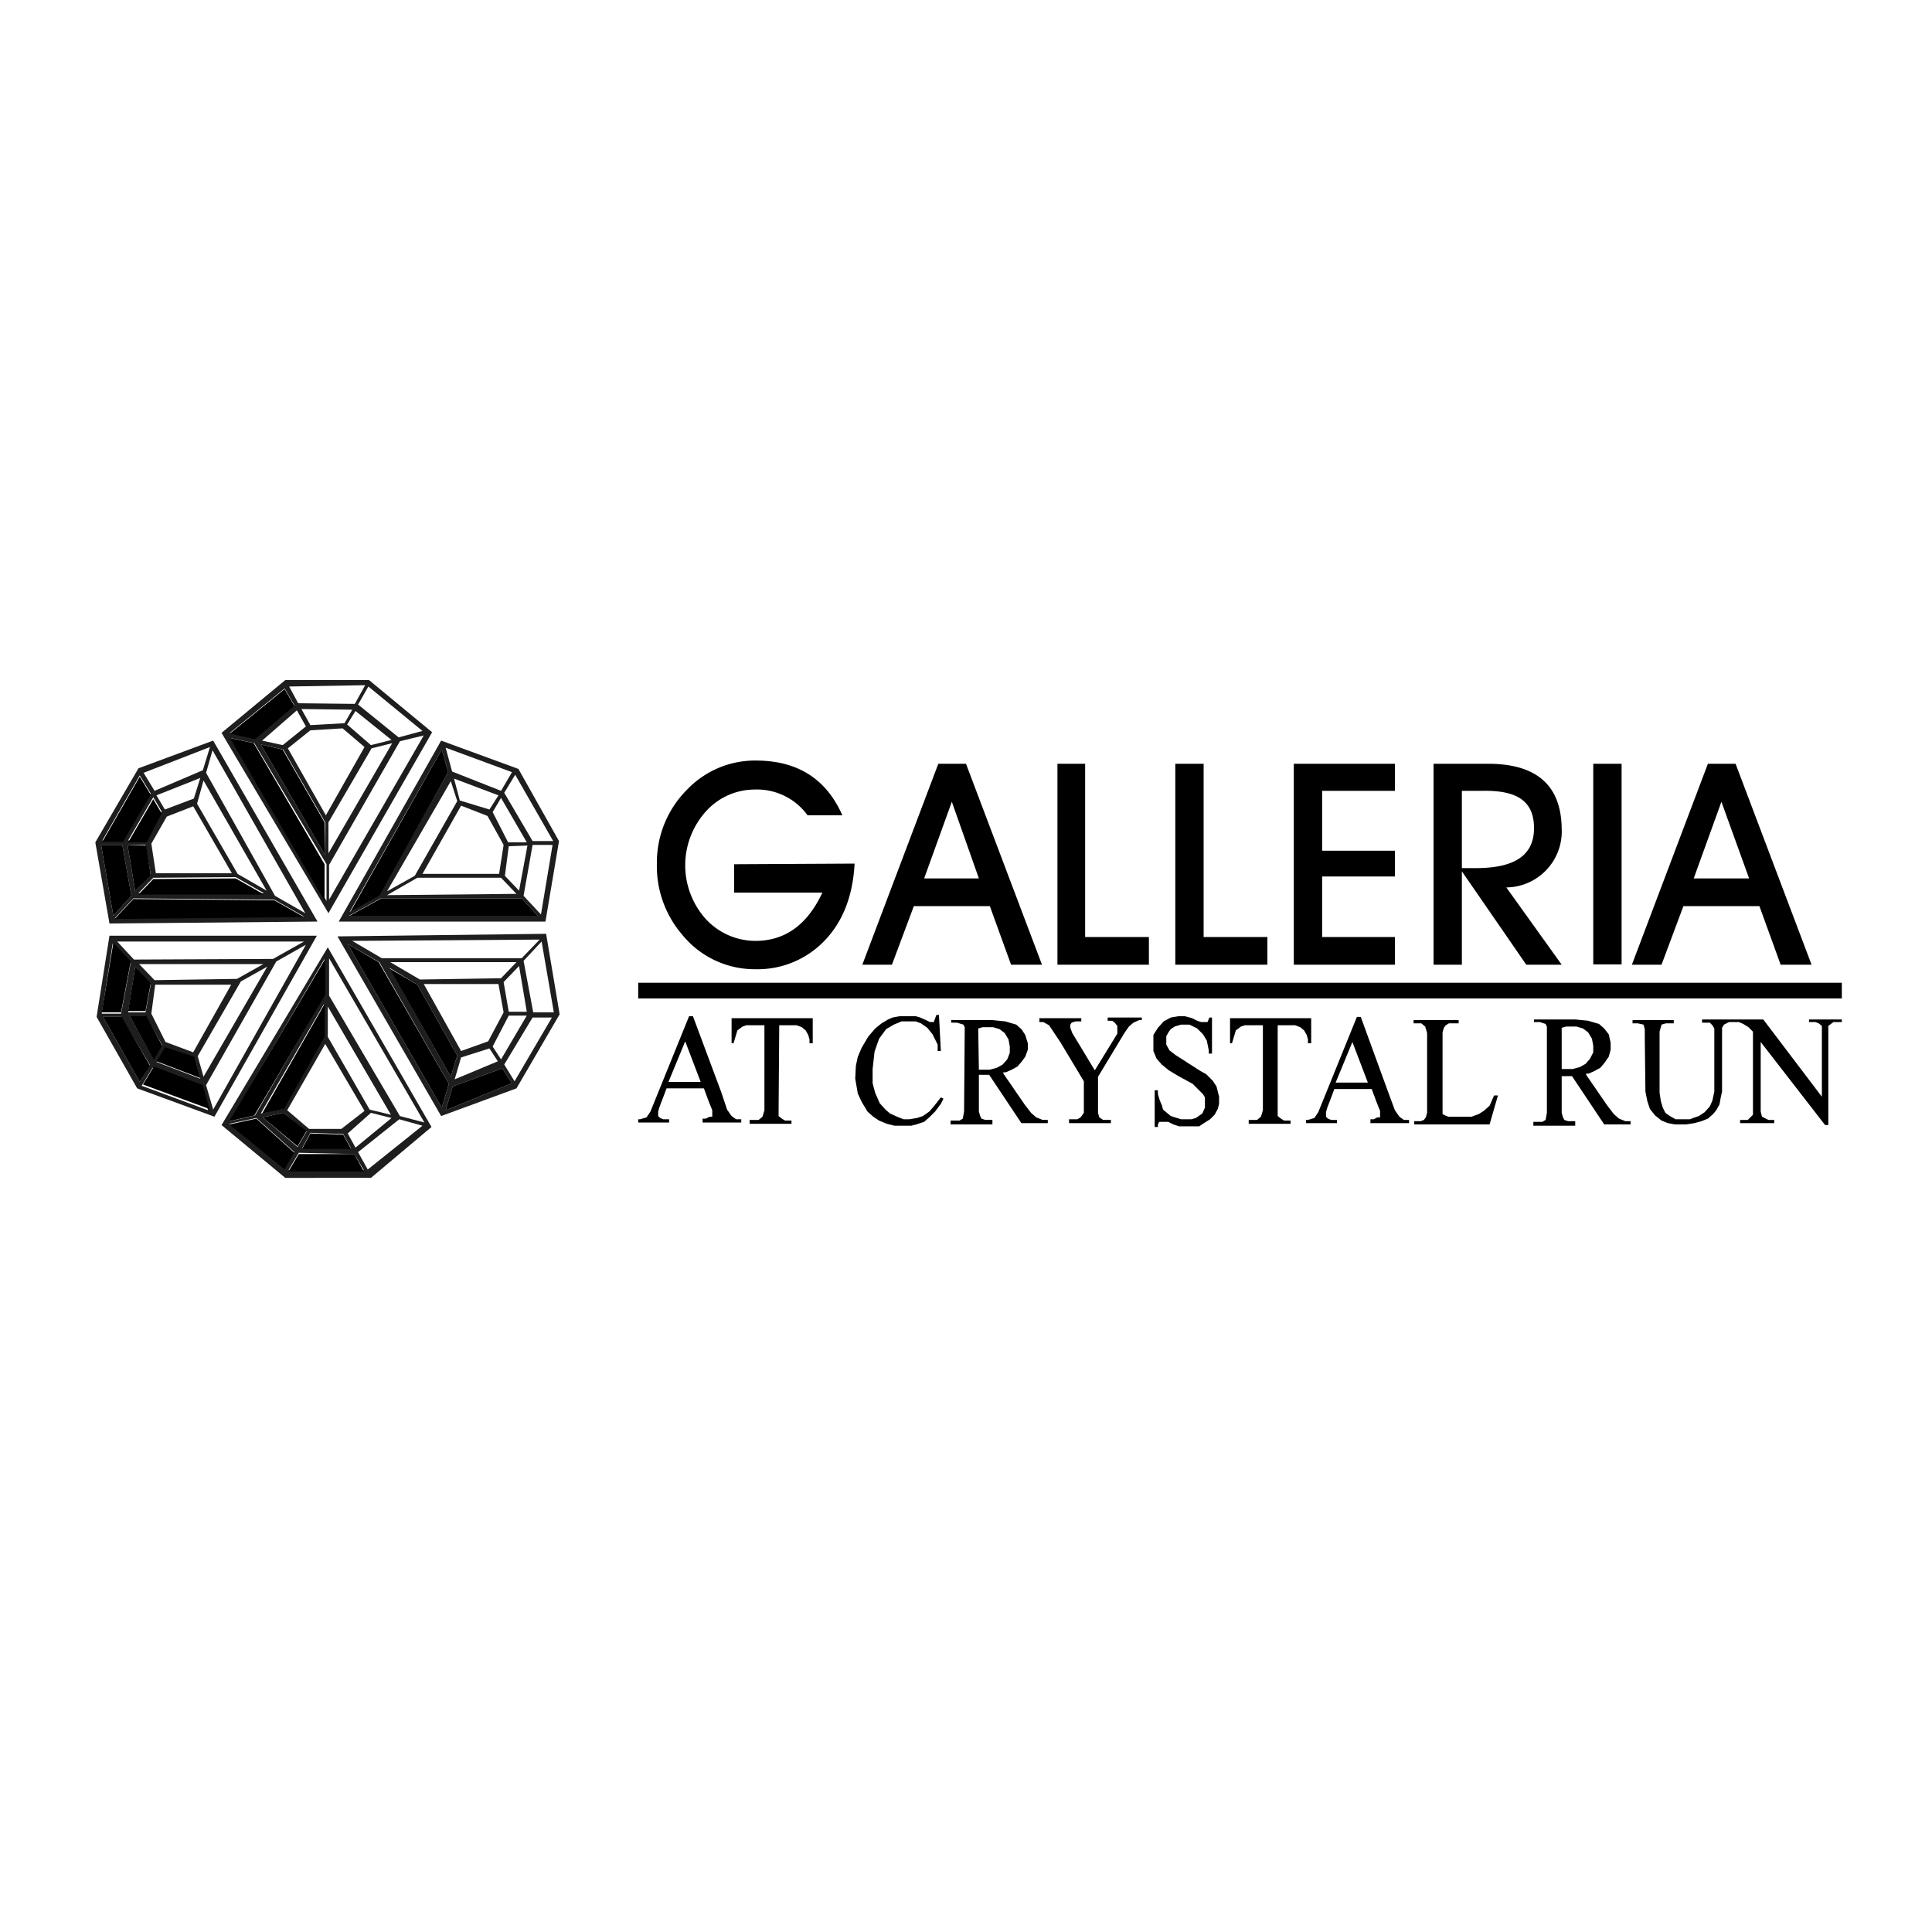 <svg id="Layer_1" data-name="Layer 1" xmlns="http://www.w3.org/2000/svg" viewBox="0 0 300 300"><defs><style>.cls-1{fill:#1e1e1e;}</style></defs><title>Sale_Logos</title><path d="M112,169.6l.9,2.7.7,1,.7.5h.8v.5h-6v-.6h.5l.6-.3h.4v-1l-.6-1.5-.7-1.9h-5.8l-.6,1.6-.5,1.3-.2.7v.7l.3.3.5.2h.9v.5H99.1v-.5h.3l1-.3.6-.9,6-14.8h.6Zm-5.6-7.9-2.6,6.3h5Zm14.5,11v.6l.5.4.5.3h1v.5h-6.5v-.6h1.4l.6-.5.3-1V159.2h-2.8l-.6.2-.8.6-.6,2h-.3v-3.9h12.6V162h-.5v-.6l-.2-.7-.4-.7-.6-.5-.8-.3h-2.7Zm12-7.2.3-1.4.6-1.4,1-1.7,1.1-1.3,1-.8,1-.6.7-.3,1.1-.2h2.5l.7.2,1.1.5.4.2h.6l.4-1.1h.4l.3,5.6h-.5v-1l-.8-1.6-.8-1-1-.7-.8-.3H140l-1.2.5-1.2.7-1.1,1.5-.7,2-.3,2.7v2.2l.4,1.5.7,1.6.9,1,.7.6,1.1.5,1,.4h.9l1.2-.2.9-.3,1-.7.7-.8,1.1-1.4.4.2-.4.8-.9,1.2-.9.9-.8.7-1.2.4-.8.2h-2.6l-1.2-.3-1.2-.5-.9-.6-.9-.8-.9-1.5-.6-1.3-.4-2.3Zm16.9-5.4v-.6l-.2-.4-1-.3h-.9v-.4h6.4l2,.2,1.7.5.8.7.6.9.4,1.3V163l-.4,1.1-.6.8-.6.7-.9.5-.9.4h-.4v.2l3.3,4.8,1,1.3.8.7,1,.4h.8v.5h-4.1l-5-7.5h-1.6v5.7l.2.7.2.4.6.2h1.1v.7h-6.5v-.6h1.4l.5-.3.2-1.1Zm2.2,6h1.7l1.1-.3.9-.5.7-.8.4-1v-1l-.2-1.1-.6-1-.8-.6-1-.3h-1.6l-.7.2Zm18.5,6.1v.6l.2.7.6.4h1.2v.5h-6.5v-.6h1.3l.5-.3.5-.7v-4.9l-3.6-6-1.8-2.7-.9-.5h-.6v-.6h6.5v.5h-.9l-.6.2-.2.3v.5l.3.8,3.5,5.8,3.5-5.7v-1.2l-.4-.5-.4-.3h-.7v-.5h5.3v.4h-.4l-.9.4-.7.6-.7,1-4.1,6.8Zm12.5-5.1-1.5-.9-1.1-.9-.8-.9-.5-1.2v-2.5l.7-1.1.9-1,1.1-.6,1.2-.2h1l1.1.3.8.4.6.2h1l.3-.7h.4v5.6h-.5v-.5l-.3-1.5-.6-1-.9-.9-1.2-.6h-1.3l-1,.3-.6.4-.3.4-.4.7v1.3l.5.9.9.7,3.9,2.5.9.5,1,1,.6.9.4,1.6v1.1l-.2.8-.5.9-.7.7-1.1.7-.6.4h-3.1l-.9-.3-.8-.4H180l-.2.4v.4h-.5v-5.7h.5v.6l.3,1,.3.7.2.7.6.5.6.5,1.6.5h1.6l.7-.2,1-.7.4-.9v-1.6l-.3-.5-.4-.4-1.2-1.2Zm15.4,5.6v.6l.5.4.5.3h1v.5h-6.5v-.6h1.3l.6-.5.3-1V159.2h-2.8l-.6.2-.8.6-.6,2h-.3v-3.9h12.6V162h-.5v-.6l-.2-.7-.4-.7-.6-.5-.8-.3h-2.7Zm17.2-3,1,2.7.7,1,.7.5h.8v.5h-6v-.6h.5l.6-.3h.4v-1l-.6-1.5-.7-1.9h-5.8l-.6,1.6-.5,1.3-.2.7v.7l.3.3.5.2h.9v.5h-4.8v-.5h.3l1-.3.6-.9,6-14.8h.6Zm-5.6-7.9-2.6,6.3h5Zm11.6-1.4-.3-1-.6-.5h-1.2v-.5h7v.5H225l-.5.3-.3.4-.2.7V173l.4.2.5.2h3.6l1.1-.4.8-.5.9-.8.7-1.6h.6l-1.3,4.5H219.6v-.5h1l.5-.2.3-.4.2-.7Zm27.5,4.7-.6.7-.9.5-.9.4h-.4v.2l3.3,4.8,1,1.3.8.7,1,.4h.8v.5h-4.1l-5-7.5h-1.6v5.7l.2.7.2.4.6.2h1.1v.7h-6.5v-.6h1.4l.5-.3.2-1.1V159.4l-.2-.4-.9-.3h-.9v-.4h6.4l2,.2,1.7.5.8.7.7.9.3,1.3V163l-.3,1.1Zm-1.7-1.7v-1l-.2-1.1-.6-1-.8-.6-1-.3h-1.6l-.7.2V166h1.7l1.1-.3.9-.5.7-.8Zm8-2.3v-1.3l-.2-.7-.9-.2h-.8v-.5h6.4v.5h-1.2l-.7.2-.3,1.1v9.5l.2,1.3.3,1,.4.8.7.5.9.5h2.2l.8-.3.6-.2.9-.6.8-.9.4-.9.3-1.4v-9.8l-.3-.5-.4-.4h-1.2v-.5h9.5l9.1,12V159.3l-.5-.4-.5-.2h-1v-.4H286v.4h-1.3l-.4.3-.4.3v15.4h-.5l-10-12.9v10.8l.2.8.4.2.6.3h.9v.5h-5.3v-.5h1.2l.5-.5.3-.3V160.2l-.7-.7-.8-.5-.7-.3h-1.5l-.4.2-.4.2-.3.5v9.9l-.2.9-.2,1.1-.5.9-.5.6-.8.7-1,.4-1.1.3-1.3.2h-1.7l-1.1-.2-1-.4-1-.8-.8-1-.4-1.2-.3-1.5Z"/><path class="cls-1" d="M17,143.4l-2.2-12.6,6.7-11.5L33.1,115l16.2,28.1ZM30,125.2l-4.1,1.6L23.5,131l.7,4.6H36Zm6.9,10.5,4.5,2.6-9.8-17.1-1,3.6Zm-13.1.6-2.3,2.4H41l-4.4-2.5Zm-3.1,3.2-2.9,3.1,29.4-.3-4.6-2.6Zm22-.4,4.7,2.7L33,116.5l-1,3.5Zm-20.1-7.9H19.8l1.2,7.2,2.4-2.6Zm7.5-7.2,1-3.2-6.8,2.7,1.3,2.2Zm-5,2-1.3-2.2-3.9,6.7h2.9ZM19,131.2H15.7l1.9,11,2.8-3.1Zm12.5-11.6,1.1-3.6L22.3,120l1.7,2.8Zm-8.1,3.6-1.7-2.8-5.8,10.1h3.2Zm25.8,22.1L33.3,173.4l-12-4.4L15,157.9,17,145.3ZM36.8,152l4.1-2.3H21.6l2.4,2.5ZM30.7,164l.9,3.2,9.9-17.1-4.1,2.3Zm-6.6-11.1-.6,4.5,2.2,4.4,4.3,1.6,5.9-10.5Zm18.3-4,4.8-2.7h-29l2.6,2.8ZM32,168.5l1.1,3.8,14.4-25.6-4.6,2.6ZM21,150.1l-1.1,7.1h2.7l.8-4.3Zm4.6,12.6-1.3,2.2,6.8,2.6-.9-3.3Zm-3-5H20.1l3.8,6.8,1.3-2.2Zm-5.1-11.2-1.7,10.9h3l1.5-7.9Zm6.2,19.3-1.7,2.8,10.3,3.8-1-3.7Zm-4.9-7.9H16L21.7,168l1.6-2.6Zm48.2,17.1-9.4,7.9H44.3l-9.9-8.2,16.5-27.6Zm-9.6-2.7,3.3.8-9.8-16.8V161Zm-12.8.1,3.4,2.9h5l3.6-2.8-6.1-10.4ZM50.3,161v-5.1l-9.8,17,3.4-.7Zm11.8,12.3,3.8,1L51.1,148.8v5.8ZM50.4,154.5v-5.6L35.7,174.1l3.9-.9ZM54,176l1.2,2.2,5.6-4.6-3.2-.8Zm-13.2-2.5,5.4,4.6,1.4-2.4L44,172.8Zm7.4,2.4-1.3,2.4h7.6l-1.2-2.2Zm7.4,3,1.5,2.7,8.5-6.8-3.6-1Zm-15.8-5.3-4.2.9,8.6,7,1.5-2.6Zm6.6,5.4-1.6,2.7H56.5L55,179.2Zm38.4-34,2.1,12.5-6.7,11.5-11.7,4.3L52.4,145.4Zm-19.6,7.1,12.6-.2,2.4-2.5H60.6Zm-4.7-1.8L70,167.2l1-3.3-6.2-11Zm11.1,12.9,4.2-1.5,2.4-4.5-.8-4.4H65.8ZM81,148.8l2.8-2.9-29.1.2,4.6,2.7Zm-22.1.6L54,146.6,68.6,172l1.1-3.7ZM79,157.1h2.8L80.6,150l-2.4,2.5Zm-8.4,10.5,6.7-2.8L76,162.8l-4.4,1.4Zm5.9-5.1,1.3,2,4-6.8H79Zm6.3-5.3H86l-1.9-11-2.8,3ZM70.3,168.7l-1.1,3.7,10.3-4.2-1.5-2.3h0Zm8-3.4,1.6,2.6,5.8-9.9h-3Zm6.4-22.2H52.6l15.9-28.1,12,4.4,6.3,11.2ZM80,120.3l-1.7,2.8,4.4,7.5h3.2Zm2.7,10.9-1.4,7.9L84,142l1.8-10.8Zm-4.9-7.3-1.3,2.2,2.4,4.7h2.9Zm1.2,7.5-.6,4.6,2.2,2.3,1.3-7Zm-3.3-4.7-4.1-1.6h0l-6,10.6H77.5l.7-4.5Zm2.1,9.6H64.8L60.1,139l20.1-.2Zm-18.7,3.2-4.9,2.7H83.5l-2.5-2.7Zm18.3-16-6.9-2.6.9,3.4,4.6,1.4Zm2.1-3.6-10.3-3.8,1,3.7,7.6,3ZM70,121.3l-9.9,17.1,4.3-2.4L71,124.4Zm-.4-1.4-1-3.5L54.3,141.6l4.5-2.5ZM57.3,105.6l9.8,8.1L51,141.8l-16.6-28,9.9-8.2Zm-2.2,3.7,1.6-2.9-11.8.2,1.4,2.6Zm-8.3.8,1.4,2.5,5.3-.3,1.2-2.1Zm7.1,2.4,3.7,3.2,3.2-.8-5.6-4.5Zm8,2,3.7-1-8.4-6.9-1.6,2.8Zm-13.7-1.1-3.5,2.8,5.9,10.4,6-10.6-3.4-2.9Zm-2.1-3.1L40.7,115l3.2.7,3.6-2.9Zm-1.9-3.4-8.5,6.9,3.9.9,6.1-5.2ZM51,127.7v4.8l9.9-17.1-3.2.8Zm.1,6.6v5.4l14.7-25.5-3.7.9ZM40.5,115.6l10,17.2v-5.1l-6.5-11.3Zm-1-.2-3.7-.8,14.9,25.3v-5.7Z"/><path d="M58.9,139.1l-4.5,2.5,14.2-25.2,1,3.5Zm22.1.4,2.5,2.7H54.3l4.9-2.7Z"/><path d="M19.1,130.7H15.9l5.8-10.1,1.7,2.8Zm3.7.1H19.9l3.9-6.7,1.3,2.2Zm-5.2,11.4-1.9-11H19l1.4,7.9Zm5.1-10.9.7,4.6L21,138.4l-1.2-7.2Zm19.9,8.5,4.6,2.6-29.4.3,2.9-3.1Zm-6-3.4,4.4,2.5H21.5l2.3-2.4Z"/><path d="M50.5,132.8l-10-17.2,3.4.8,6.5,11.3ZM35.7,114.6l3.7.8,11,18.8v5.7Zm8.5-7.6,1.5,2.6-6.1,5.2-3.9-.9Z"/><path d="M39.5,173.2l-3.9.9,14.9-25.2v5.6Zm10.9-17.3V161l-6.3,11.2-3.4.7ZM45.7,179l-1.5,2.6-8.6-7,4.2-.9Zm-4.9-5.5,3.2-.7,3.6,2.8-1.4,2.4ZM55,179.2l1.5,2.7H44.8l1.6-2.7Zm-1.7-3,1.2,2.2H46.9l1.3-2.4Z"/><path d="M21,150.1l2.4,2.6-.8,4.3H19.9Zm-3.4-3.7,2.7,2.9-1.5,7.9h-3ZM16,157.9h2.9l4.4,7.6L21.7,168Zm4.1-.2h2.6l2.5,4.7-1.3,2.2Zm11.4,10.8,1,3.7-10.3-3.8,1.7-2.8Zm-7.2-3.7,1.3-2.2,4.6,1.5.9,3.3Z"/><path d="M54,146.6l4.8,2.8,10.9,18.9L68.6,172Zm6.5,3.8,4.3,2.5,6.2,11-1,3.3Zm17.5,15.5,1.5,2.3-10.3,4.2,1.1-3.7Z"/><path d="M132.7,134.1q-.4,7.5-4.6,11.9a14.4,14.4,0,0,1-10.8,4.5,14.5,14.5,0,0,1-11.4-5.4,16.3,16.3,0,0,1-3.9-11,16,16,0,0,1,4.7-11.5,14.6,14.6,0,0,1,10.9-4.5q9.5.1,13.2,8.5h-5.4a9.7,9.7,0,0,0-8.2-4,10.2,10.2,0,0,0-7.5,3.3,12.5,12.5,0,0,0-.2,16.7,10.5,10.5,0,0,0,7.8,3.5q6.9,0,10.4-7.5H114v-4.4Z"/><path d="M138.5,149.8h-4.6l11.8-31.2h4.3l11.8,31.2h-4.8l-3.3-9.1H141.9Zm9.3-25.3-4.3,11.9H152Z"/><polygon points="164.2 149.8 164.2 118.6 168.5 118.6 168.5 145.5 178.4 145.5 178.4 149.8 164.2 149.8"/><polygon points="182.5 149.8 182.5 118.6 186.9 118.6 186.9 145.5 196.8 145.5 196.8 149.8 182.5 149.8"/><polygon points="200.9 149.8 200.9 118.6 216.6 118.6 216.6 122.8 205.3 122.8 205.3 132.1 216.6 132.1 216.6 136.1 205.3 136.1 205.3 145.5 216.6 145.5 216.6 149.8 200.9 149.8"/><path d="M222.6,149.8V118.6h8.7q11.1.1,11.2,10.1a8.7,8.7,0,0,1-8.6,9.1l8.6,12H237l-10-14.5v14.5Zm6.6-15c6,0,9-2,9-6.2s-2.6-5.9-8-5.8H227v12Z"/><rect x="247.4" y="118.6" width="4.4" height="31.15"/><path d="M258,149.8h-4.6l11.8-31.2h4.3l11.8,31.2h-4.8l-3.3-9.1H261.4Zm9.3-25.3L263,136.4h8.6Z"/><rect x="99.1" y="152.6" width="186.9" height="2.44"/></svg>